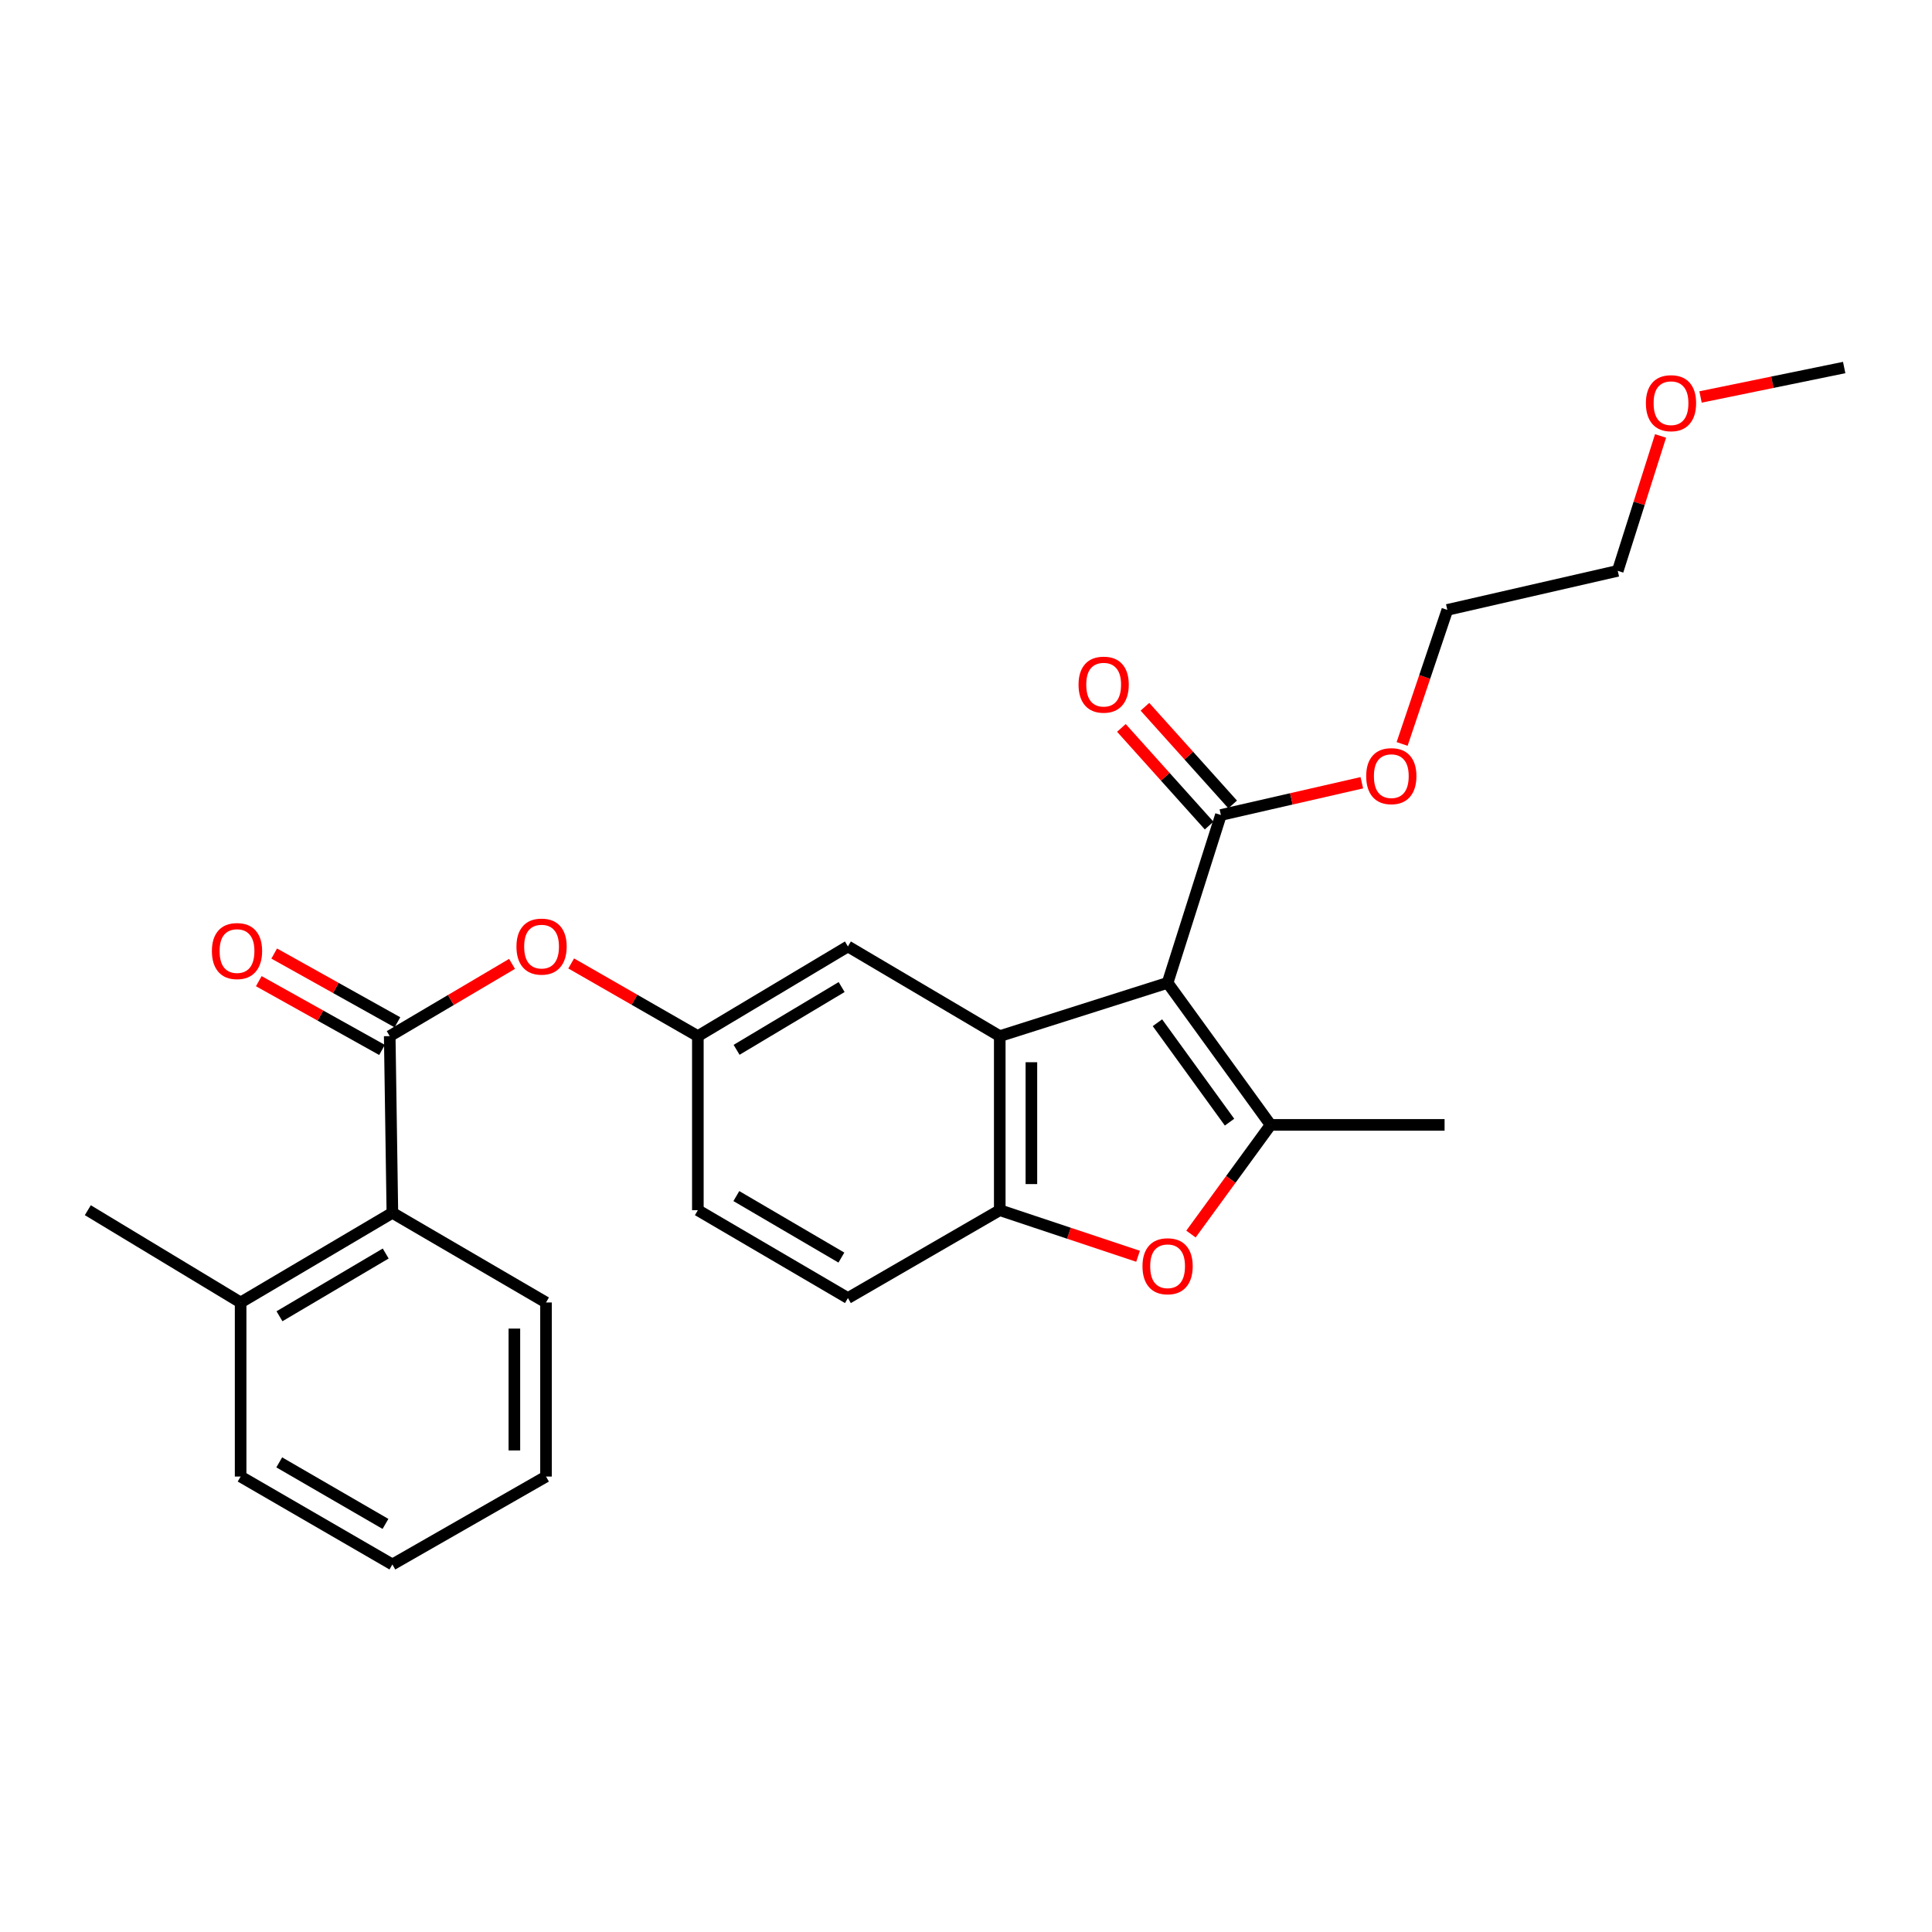 <?xml version='1.0' encoding='iso-8859-1'?>
<svg version='1.1' baseProfile='full'
              xmlns='http://www.w3.org/2000/svg'
                      xmlns:rdkit='http://www.rdkit.org/xml'
                      xmlns:xlink='http://www.w3.org/1999/xlink'
                  xml:space='preserve'
width='1000px' height='1000px' viewBox='0 0 1000 1000'>
<!-- END OF HEADER -->
<rect style='opacity:1.0;fill:#FFFFFF;stroke:none' width='1000' height='1000' x='0' y='0'> </rect>
<path class='bond-0' d='M 604.344,508.723 L 657.658,582.24' style='fill:none;fill-rule:evenodd;stroke:#000000;stroke-width:6px;stroke-linecap:butt;stroke-linejoin:miter;stroke-opacity:1' />
<path class='bond-0' d='M 599.087,529.363 L 636.406,580.825' style='fill:none;fill-rule:evenodd;stroke:#000000;stroke-width:6px;stroke-linecap:butt;stroke-linejoin:miter;stroke-opacity:1' />
<path class='bond-1' d='M 604.344,508.723 L 517.474,536.295' style='fill:none;fill-rule:evenodd;stroke:#000000;stroke-width:6px;stroke-linecap:butt;stroke-linejoin:miter;stroke-opacity:1' />
<path class='bond-5' d='M 604.344,508.723 L 631.934,421.844' style='fill:none;fill-rule:evenodd;stroke:#000000;stroke-width:6px;stroke-linecap:butt;stroke-linejoin:miter;stroke-opacity:1' />
<path class='bond-2' d='M 657.658,582.24 L 637.049,610.494' style='fill:none;fill-rule:evenodd;stroke:#000000;stroke-width:6px;stroke-linecap:butt;stroke-linejoin:miter;stroke-opacity:1' />
<path class='bond-2' d='M 637.049,610.494 L 616.44,638.748' style='fill:none;fill-rule:evenodd;stroke:#FF0000;stroke-width:6px;stroke-linecap:butt;stroke-linejoin:miter;stroke-opacity:1' />
<path class='bond-16' d='M 657.658,582.24 L 747.712,582.24' style='fill:none;fill-rule:evenodd;stroke:#000000;stroke-width:6px;stroke-linecap:butt;stroke-linejoin:miter;stroke-opacity:1' />
<path class='bond-4' d='M 517.474,536.295 L 517.474,626.394' style='fill:none;fill-rule:evenodd;stroke:#000000;stroke-width:6px;stroke-linecap:butt;stroke-linejoin:miter;stroke-opacity:1' />
<path class='bond-4' d='M 533.848,549.809 L 533.848,612.879' style='fill:none;fill-rule:evenodd;stroke:#000000;stroke-width:6px;stroke-linecap:butt;stroke-linejoin:miter;stroke-opacity:1' />
<path class='bond-8' d='M 517.474,536.295 L 438.882,489.876' style='fill:none;fill-rule:evenodd;stroke:#000000;stroke-width:6px;stroke-linecap:butt;stroke-linejoin:miter;stroke-opacity:1' />
<path class='bond-26' d='M 589.055,650.237 L 553.265,638.315' style='fill:none;fill-rule:evenodd;stroke:#FF0000;stroke-width:6px;stroke-linecap:butt;stroke-linejoin:miter;stroke-opacity:1' />
<path class='bond-26' d='M 553.265,638.315 L 517.474,626.394' style='fill:none;fill-rule:evenodd;stroke:#000000;stroke-width:6px;stroke-linecap:butt;stroke-linejoin:miter;stroke-opacity:1' />
<path class='bond-3' d='M 201.721,536.295 L 233.376,517.598' style='fill:none;fill-rule:evenodd;stroke:#000000;stroke-width:6px;stroke-linecap:butt;stroke-linejoin:miter;stroke-opacity:1' />
<path class='bond-3' d='M 233.376,517.598 L 265.032,498.902' style='fill:none;fill-rule:evenodd;stroke:#FF0000;stroke-width:6px;stroke-linecap:butt;stroke-linejoin:miter;stroke-opacity:1' />
<path class='bond-6' d='M 201.721,536.295 L 203.095,627.758' style='fill:none;fill-rule:evenodd;stroke:#000000;stroke-width:6px;stroke-linecap:butt;stroke-linejoin:miter;stroke-opacity:1' />
<path class='bond-9' d='M 205.71,529.145 L 173.818,511.35' style='fill:none;fill-rule:evenodd;stroke:#000000;stroke-width:6px;stroke-linecap:butt;stroke-linejoin:miter;stroke-opacity:1' />
<path class='bond-9' d='M 173.818,511.35 L 141.926,493.554' style='fill:none;fill-rule:evenodd;stroke:#FF0000;stroke-width:6px;stroke-linecap:butt;stroke-linejoin:miter;stroke-opacity:1' />
<path class='bond-9' d='M 197.732,543.444 L 165.84,525.648' style='fill:none;fill-rule:evenodd;stroke:#000000;stroke-width:6px;stroke-linecap:butt;stroke-linejoin:miter;stroke-opacity:1' />
<path class='bond-9' d='M 165.84,525.648 L 133.947,507.852' style='fill:none;fill-rule:evenodd;stroke:#FF0000;stroke-width:6px;stroke-linecap:butt;stroke-linejoin:miter;stroke-opacity:1' />
<path class='bond-12' d='M 517.474,626.394 L 438.882,671.876' style='fill:none;fill-rule:evenodd;stroke:#000000;stroke-width:6px;stroke-linecap:butt;stroke-linejoin:miter;stroke-opacity:1' />
<path class='bond-11' d='M 638.024,416.373 L 615.318,391.097' style='fill:none;fill-rule:evenodd;stroke:#000000;stroke-width:6px;stroke-linecap:butt;stroke-linejoin:miter;stroke-opacity:1' />
<path class='bond-11' d='M 615.318,391.097 L 592.612,365.822' style='fill:none;fill-rule:evenodd;stroke:#FF0000;stroke-width:6px;stroke-linecap:butt;stroke-linejoin:miter;stroke-opacity:1' />
<path class='bond-11' d='M 625.844,427.315 L 603.138,402.039' style='fill:none;fill-rule:evenodd;stroke:#000000;stroke-width:6px;stroke-linecap:butt;stroke-linejoin:miter;stroke-opacity:1' />
<path class='bond-11' d='M 603.138,402.039 L 580.432,376.764' style='fill:none;fill-rule:evenodd;stroke:#FF0000;stroke-width:6px;stroke-linecap:butt;stroke-linejoin:miter;stroke-opacity:1' />
<path class='bond-14' d='M 631.934,421.844 L 668.406,413.494' style='fill:none;fill-rule:evenodd;stroke:#000000;stroke-width:6px;stroke-linecap:butt;stroke-linejoin:miter;stroke-opacity:1' />
<path class='bond-14' d='M 668.406,413.494 L 704.879,405.144' style='fill:none;fill-rule:evenodd;stroke:#FF0000;stroke-width:6px;stroke-linecap:butt;stroke-linejoin:miter;stroke-opacity:1' />
<path class='bond-13' d='M 203.095,627.758 L 124.547,674.159' style='fill:none;fill-rule:evenodd;stroke:#000000;stroke-width:6px;stroke-linecap:butt;stroke-linejoin:miter;stroke-opacity:1' />
<path class='bond-13' d='M 199.64,648.816 L 144.657,681.296' style='fill:none;fill-rule:evenodd;stroke:#000000;stroke-width:6px;stroke-linecap:butt;stroke-linejoin:miter;stroke-opacity:1' />
<path class='bond-17' d='M 203.095,627.758 L 282.615,674.159' style='fill:none;fill-rule:evenodd;stroke:#000000;stroke-width:6px;stroke-linecap:butt;stroke-linejoin:miter;stroke-opacity:1' />
<path class='bond-7' d='M 295.645,498.673 L 328.426,517.484' style='fill:none;fill-rule:evenodd;stroke:#FF0000;stroke-width:6px;stroke-linecap:butt;stroke-linejoin:miter;stroke-opacity:1' />
<path class='bond-7' d='M 328.426,517.484 L 361.208,536.295' style='fill:none;fill-rule:evenodd;stroke:#000000;stroke-width:6px;stroke-linecap:butt;stroke-linejoin:miter;stroke-opacity:1' />
<path class='bond-10' d='M 438.882,489.876 L 361.208,536.295' style='fill:none;fill-rule:evenodd;stroke:#000000;stroke-width:6px;stroke-linecap:butt;stroke-linejoin:miter;stroke-opacity:1' />
<path class='bond-10' d='M 435.63,510.893 L 381.258,543.387' style='fill:none;fill-rule:evenodd;stroke:#000000;stroke-width:6px;stroke-linecap:butt;stroke-linejoin:miter;stroke-opacity:1' />
<path class='bond-15' d='M 361.208,536.295 L 361.208,626.394' style='fill:none;fill-rule:evenodd;stroke:#000000;stroke-width:6px;stroke-linecap:butt;stroke-linejoin:miter;stroke-opacity:1' />
<path class='bond-27' d='M 438.882,671.876 L 361.208,626.394' style='fill:none;fill-rule:evenodd;stroke:#000000;stroke-width:6px;stroke-linecap:butt;stroke-linejoin:miter;stroke-opacity:1' />
<path class='bond-27' d='M 435.504,650.924 L 381.132,619.087' style='fill:none;fill-rule:evenodd;stroke:#000000;stroke-width:6px;stroke-linecap:butt;stroke-linejoin:miter;stroke-opacity:1' />
<path class='bond-19' d='M 124.547,674.159 L 45.455,626.394' style='fill:none;fill-rule:evenodd;stroke:#000000;stroke-width:6px;stroke-linecap:butt;stroke-linejoin:miter;stroke-opacity:1' />
<path class='bond-20' d='M 124.547,674.159 L 124.547,764.259' style='fill:none;fill-rule:evenodd;stroke:#000000;stroke-width:6px;stroke-linecap:butt;stroke-linejoin:miter;stroke-opacity:1' />
<path class='bond-21' d='M 725.735,385.062 L 737.433,350.371' style='fill:none;fill-rule:evenodd;stroke:#FF0000;stroke-width:6px;stroke-linecap:butt;stroke-linejoin:miter;stroke-opacity:1' />
<path class='bond-21' d='M 737.433,350.371 L 749.131,315.68' style='fill:none;fill-rule:evenodd;stroke:#000000;stroke-width:6px;stroke-linecap:butt;stroke-linejoin:miter;stroke-opacity:1' />
<path class='bond-24' d='M 282.615,674.159 L 282.615,764.259' style='fill:none;fill-rule:evenodd;stroke:#000000;stroke-width:6px;stroke-linecap:butt;stroke-linejoin:miter;stroke-opacity:1' />
<path class='bond-24' d='M 266.242,687.674 L 266.242,750.744' style='fill:none;fill-rule:evenodd;stroke:#000000;stroke-width:6px;stroke-linecap:butt;stroke-linejoin:miter;stroke-opacity:1' />
<path class='bond-18' d='M 859.502,225.645 L 848.42,260.557' style='fill:none;fill-rule:evenodd;stroke:#FF0000;stroke-width:6px;stroke-linecap:butt;stroke-linejoin:miter;stroke-opacity:1' />
<path class='bond-18' d='M 848.42,260.557 L 837.339,295.468' style='fill:none;fill-rule:evenodd;stroke:#000000;stroke-width:6px;stroke-linecap:butt;stroke-linejoin:miter;stroke-opacity:1' />
<path class='bond-23' d='M 880.197,205.473 L 917.371,197.853' style='fill:none;fill-rule:evenodd;stroke:#FF0000;stroke-width:6px;stroke-linecap:butt;stroke-linejoin:miter;stroke-opacity:1' />
<path class='bond-23' d='M 917.371,197.853 L 954.545,190.232' style='fill:none;fill-rule:evenodd;stroke:#000000;stroke-width:6px;stroke-linecap:butt;stroke-linejoin:miter;stroke-opacity:1' />
<path class='bond-28' d='M 124.547,764.259 L 203.095,809.768' style='fill:none;fill-rule:evenodd;stroke:#000000;stroke-width:6px;stroke-linecap:butt;stroke-linejoin:miter;stroke-opacity:1' />
<path class='bond-28' d='M 144.538,756.918 L 199.521,788.774' style='fill:none;fill-rule:evenodd;stroke:#000000;stroke-width:6px;stroke-linecap:butt;stroke-linejoin:miter;stroke-opacity:1' />
<path class='bond-22' d='M 749.131,315.68 L 837.339,295.468' style='fill:none;fill-rule:evenodd;stroke:#000000;stroke-width:6px;stroke-linecap:butt;stroke-linejoin:miter;stroke-opacity:1' />
<path class='bond-25' d='M 282.615,764.259 L 203.095,809.768' style='fill:none;fill-rule:evenodd;stroke:#000000;stroke-width:6px;stroke-linecap:butt;stroke-linejoin:miter;stroke-opacity:1' />
<path  class='atom-3' d='M 591.344 655.41
Q 591.344 648.61, 594.704 644.81
Q 598.064 641.01, 604.344 641.01
Q 610.624 641.01, 613.984 644.81
Q 617.344 648.61, 617.344 655.41
Q 617.344 662.29, 613.944 666.21
Q 610.544 670.09, 604.344 670.09
Q 598.104 670.09, 594.704 666.21
Q 591.344 662.33, 591.344 655.41
M 604.344 666.89
Q 608.664 666.89, 610.984 664.01
Q 613.344 661.09, 613.344 655.41
Q 613.344 649.85, 610.984 647.05
Q 608.664 644.21, 604.344 644.21
Q 600.024 644.21, 597.664 647.01
Q 595.344 649.81, 595.344 655.41
Q 595.344 661.13, 597.664 664.01
Q 600.024 666.89, 604.344 666.89
' fill='#FF0000'/>
<path  class='atom-8' d='M 267.314 489.956
Q 267.314 483.156, 270.674 479.356
Q 274.034 475.556, 280.314 475.556
Q 286.594 475.556, 289.954 479.356
Q 293.314 483.156, 293.314 489.956
Q 293.314 496.836, 289.914 500.756
Q 286.514 504.636, 280.314 504.636
Q 274.074 504.636, 270.674 500.756
Q 267.314 496.876, 267.314 489.956
M 280.314 501.436
Q 284.634 501.436, 286.954 498.556
Q 289.314 495.636, 289.314 489.956
Q 289.314 484.396, 286.954 481.596
Q 284.634 478.756, 280.314 478.756
Q 275.994 478.756, 273.634 481.556
Q 271.314 484.356, 271.314 489.956
Q 271.314 495.676, 273.634 498.556
Q 275.994 501.436, 280.314 501.436
' fill='#FF0000'/>
<path  class='atom-10' d='M 109.674 492.266
Q 109.674 485.466, 113.034 481.666
Q 116.394 477.866, 122.674 477.866
Q 128.954 477.866, 132.314 481.666
Q 135.674 485.466, 135.674 492.266
Q 135.674 499.146, 132.274 503.066
Q 128.874 506.946, 122.674 506.946
Q 116.434 506.946, 113.034 503.066
Q 109.674 499.186, 109.674 492.266
M 122.674 503.746
Q 126.994 503.746, 129.314 500.866
Q 131.674 497.946, 131.674 492.266
Q 131.674 486.706, 129.314 483.906
Q 126.994 481.066, 122.674 481.066
Q 118.354 481.066, 115.994 483.866
Q 113.674 486.666, 113.674 492.266
Q 113.674 497.986, 115.994 500.866
Q 118.354 503.746, 122.674 503.746
' fill='#FF0000'/>
<path  class='atom-12' d='M 558.252 354.374
Q 558.252 347.574, 561.612 343.774
Q 564.972 339.974, 571.252 339.974
Q 577.532 339.974, 580.892 343.774
Q 584.252 347.574, 584.252 354.374
Q 584.252 361.254, 580.852 365.174
Q 577.452 369.054, 571.252 369.054
Q 565.012 369.054, 561.612 365.174
Q 558.252 361.294, 558.252 354.374
M 571.252 365.854
Q 575.572 365.854, 577.892 362.974
Q 580.252 360.054, 580.252 354.374
Q 580.252 348.814, 577.892 346.014
Q 575.572 343.174, 571.252 343.174
Q 566.932 343.174, 564.572 345.974
Q 562.252 348.774, 562.252 354.374
Q 562.252 360.094, 564.572 362.974
Q 566.932 365.854, 571.252 365.854
' fill='#FF0000'/>
<path  class='atom-15' d='M 707.141 401.73
Q 707.141 394.93, 710.501 391.13
Q 713.861 387.33, 720.141 387.33
Q 726.421 387.33, 729.781 391.13
Q 733.141 394.93, 733.141 401.73
Q 733.141 408.61, 729.741 412.53
Q 726.341 416.41, 720.141 416.41
Q 713.901 416.41, 710.501 412.53
Q 707.141 408.65, 707.141 401.73
M 720.141 413.21
Q 724.461 413.21, 726.781 410.33
Q 729.141 407.41, 729.141 401.73
Q 729.141 396.17, 726.781 393.37
Q 724.461 390.53, 720.141 390.53
Q 715.821 390.53, 713.461 393.33
Q 711.141 396.13, 711.141 401.73
Q 711.141 407.45, 713.461 410.33
Q 715.821 413.21, 720.141 413.21
' fill='#FF0000'/>
<path  class='atom-19' d='M 851.91 208.687
Q 851.91 201.887, 855.27 198.087
Q 858.63 194.287, 864.91 194.287
Q 871.19 194.287, 874.55 198.087
Q 877.91 201.887, 877.91 208.687
Q 877.91 215.567, 874.51 219.487
Q 871.11 223.367, 864.91 223.367
Q 858.67 223.367, 855.27 219.487
Q 851.91 215.607, 851.91 208.687
M 864.91 220.167
Q 869.23 220.167, 871.55 217.287
Q 873.91 214.367, 873.91 208.687
Q 873.91 203.127, 871.55 200.327
Q 869.23 197.487, 864.91 197.487
Q 860.59 197.487, 858.23 200.287
Q 855.91 203.087, 855.91 208.687
Q 855.91 214.407, 858.23 217.287
Q 860.59 220.167, 864.91 220.167
' fill='#FF0000'/>
</svg>
